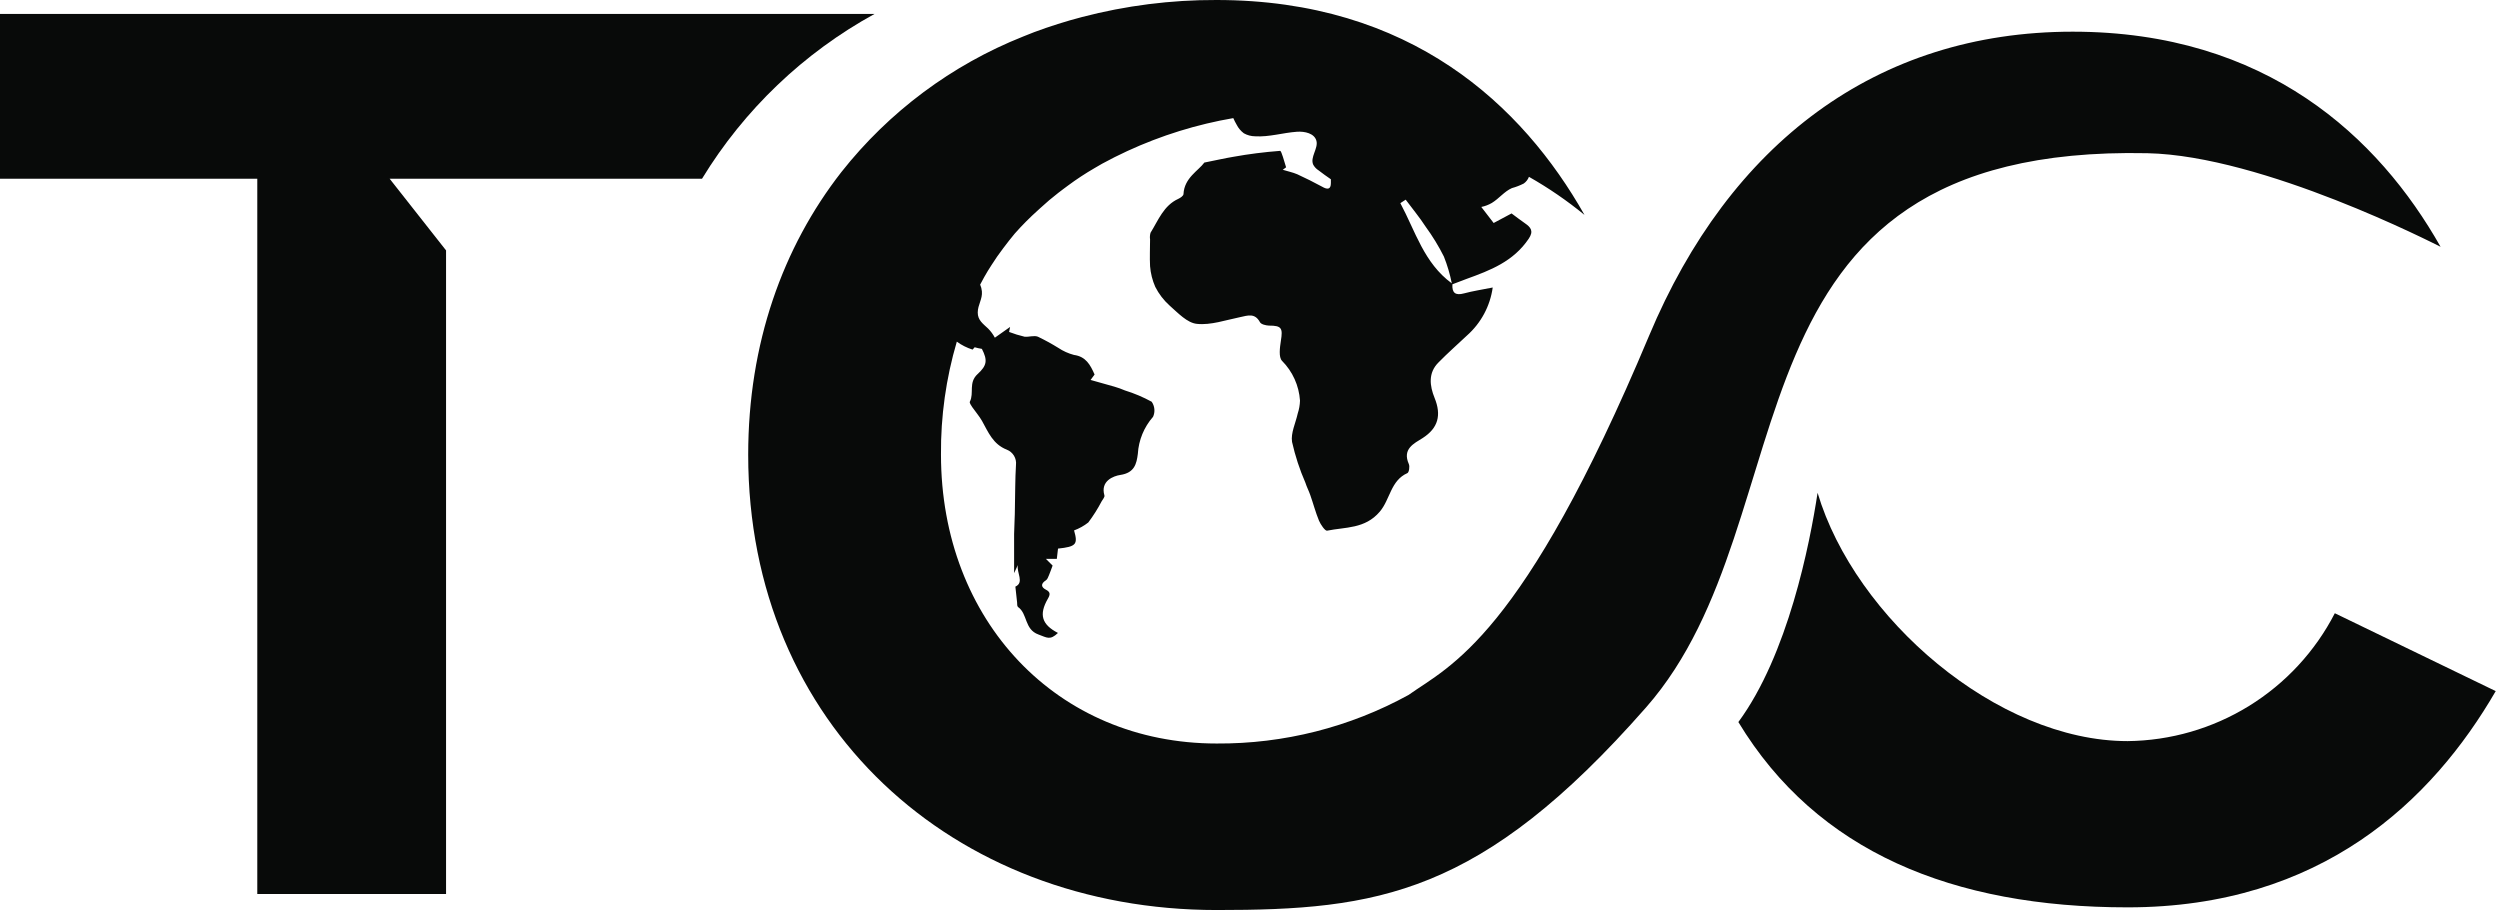 <svg width="374" height="137" viewBox="0 0 374 137" fill="none" xmlns="http://www.w3.org/2000/svg">
<path d="M130.84 2.08C120.226 7.902 111.323 16.405 105.02 26.74H66.72H58.29L66.73 37.46V133.74H38.49V26.74H0V2.08H130.84Z" fill="#080A09"/>
<path d="M373.36 103.39C363.89 119.74 347.29 135.74 318.29 135.74C292.12 135.74 271.79 127.42 260.06 108.02C267.47 97.951 270.73 81.481 271.91 73.721C277.5 92.481 298.77 110.87 318.29 110.87C324.708 110.803 330.987 108.985 336.449 105.614C341.911 102.244 346.351 97.447 349.29 91.74L373.36 103.39Z" fill="#080A09"/>
<path d="M210.29 29.87C211.29 31.221 212.38 32.52 213.29 33.931C214.319 35.339 215.229 36.831 216.01 38.39C216.524 39.685 216.919 41.024 217.19 42.39C213.02 39.34 211.74 34.58 209.49 30.39L210.29 29.87ZM310.07 4.74C280.68 4.74 258.73 21.52 246.71 50.21C227.71 95.53 216.84 99.62 210.71 103.97C201.921 108.795 192.046 111.294 182.02 111.23C158.14 111.23 140.77 92.87 140.77 67.99C140.725 62.278 141.524 56.59 143.14 51.11C143.856 51.634 144.653 52.036 145.5 52.3C145.61 52.19 145.71 52.071 145.81 51.95C146.164 52.054 146.525 52.134 146.89 52.19C147.76 53.9 147.66 54.67 146.25 55.96C144.84 57.251 145.76 58.8 145.09 60.09C145 60.261 145.29 60.66 145.45 60.91C145.93 61.6 146.5 62.25 146.91 62.97C147.85 64.66 148.56 66.47 150.62 67.27C151.07 67.447 151.448 67.767 151.696 68.181C151.944 68.596 152.048 69.081 151.99 69.561C151.86 71.691 151.88 73.82 151.83 75.951C151.83 77.26 151.73 78.581 151.71 79.9C151.71 81.74 151.71 83.6 151.71 85.74C151.98 85.16 152.12 84.84 152.27 84.53C152.06 85.69 153.27 87.13 151.9 87.76C152.01 88.66 152.09 89.41 152.16 90.15C152.16 90.38 152.16 90.701 152.3 90.811C153.74 91.811 153.23 94.16 155.35 94.92C156.64 95.39 157.08 95.83 158.27 94.69C155.85 93.44 155.39 91.95 156.76 89.57C157.12 88.95 157.17 88.57 156.46 88.21C155.75 87.85 155.66 87.331 156.46 86.82C156.7 86.67 156.8 86.331 156.93 86.04C157.12 85.591 157.28 85.11 157.47 84.61L156.47 83.61H158.1C158.16 83.07 158.21 82.611 158.28 82.07C161.01 81.78 161.28 81.43 160.68 79.35C161.448 79.068 162.167 78.666 162.81 78.16C163.562 77.16 164.231 76.1 164.81 74.99C164.98 74.7 165.3 74.34 165.22 74.11C164.59 71.95 166.58 71.2 167.61 71.05C169.73 70.73 170.03 69.38 170.22 67.9C170.34 65.848 171.142 63.895 172.5 62.35C172.664 61.989 172.73 61.592 172.693 61.198C172.657 60.803 172.518 60.425 172.29 60.1C171.016 59.405 169.676 58.839 168.29 58.41C167.77 58.2 167.29 58.001 166.7 57.84C165.5 57.49 164.3 57.17 163.15 56.84C163.24 56.73 163.51 56.35 163.75 56.03C163.11 54.57 162.44 53.34 160.67 53.1C159.833 52.879 159.039 52.521 158.32 52.041C157.333 51.431 156.315 50.874 155.27 50.37C154.69 50.141 153.92 50.441 153.27 50.37C152.485 50.186 151.713 49.949 150.96 49.66C150.96 49.59 151.02 49.36 151.11 48.91C150.25 49.53 149.51 50.04 148.83 50.52C148.565 50.02 148.228 49.562 147.83 49.16C147.06 48.43 146.26 47.9 146.27 46.74C146.28 45.58 147 44.74 146.89 43.58C146.86 43.235 146.773 42.897 146.63 42.58C146.83 42.21 147.03 41.821 147.24 41.45C147.59 40.831 147.95 40.23 148.34 39.64C148.88 38.79 149.45 37.961 150.07 37.151C150.69 36.34 151.2 35.66 151.81 34.94C152.901 33.707 154.063 32.539 155.29 31.44C155.396 31.329 155.509 31.225 155.63 31.13C156.48 30.34 157.38 29.58 158.31 28.86C158.78 28.48 159.31 28.12 159.76 27.77C161.042 26.818 162.378 25.94 163.76 25.14C164.12 24.92 164.49 24.7 164.88 24.49C169.799 21.81 175.051 19.793 180.5 18.49C181.84 18.17 183.15 17.9 184.5 17.67C184.651 18.013 184.821 18.347 185.01 18.67C185.264 19.17 185.631 19.605 186.08 19.94C186.593 20.23 187.171 20.385 187.76 20.39C189.86 20.52 191.91 19.86 194.02 19.71C195.18 19.63 196.65 19.94 196.94 21.08C197.23 22.22 195.94 23.55 196.47 24.66C196.659 24.993 196.927 25.275 197.25 25.48C197.85 25.941 198.47 26.39 199.1 26.82C199.087 27.007 199.087 27.194 199.1 27.38C199.1 28.38 198.56 28.38 197.79 27.93C196.57 27.27 195.32 26.64 194.07 26.07C193.37 25.77 192.62 25.63 191.9 25.4C192.075 25.288 192.242 25.165 192.4 25.03C192.11 24.17 191.73 22.57 191.5 22.57C189.153 22.746 186.816 23.043 184.5 23.46C183.17 23.68 181.85 23.99 180.17 24.32C179.3 25.53 177.17 26.6 177.05 29.03C177.05 29.29 176.59 29.6 176.29 29.74C174.08 30.74 173.29 32.94 172.12 34.82C172.025 35.145 172.001 35.486 172.05 35.82C172.05 37.14 171.98 38.471 172.05 39.82C172.133 40.891 172.397 41.939 172.83 42.92C173.366 43.974 174.091 44.92 174.97 45.71C176.22 46.81 177.6 48.31 179.06 48.45C181.14 48.67 183.37 47.88 185.49 47.45C186.67 47.2 187.72 46.781 188.49 48.2C188.67 48.531 189.38 48.69 189.84 48.71C191.73 48.71 191.93 49.081 191.62 50.98C191.47 51.98 191.26 53.431 191.79 53.98C193.375 55.575 194.33 57.688 194.48 59.931C194.46 60.587 194.346 61.237 194.14 61.86C193.83 63.28 193.08 64.78 193.29 66.11C193.76 68.206 194.43 70.252 195.29 72.22C195.48 72.83 195.79 73.41 196.01 74.04C196.46 75.31 196.8 76.63 197.32 77.89C197.57 78.47 198.22 79.44 198.53 79.39C201.27 78.83 204.21 79.14 206.41 76.55C207.97 74.73 208.03 71.89 210.54 70.78C210.79 70.68 210.93 69.78 210.76 69.42C209.76 67.16 211.51 66.36 212.85 65.52C215.14 64.04 215.67 62.12 214.61 59.52C213.89 57.74 213.61 55.781 215.22 54.2C216.57 52.821 218.03 51.541 219.45 50.2C221.554 48.342 222.924 45.791 223.31 43.011C221.71 43.331 220.31 43.54 219.02 43.89C217.73 44.24 217.2 43.82 217.28 42.53C217.99 42.26 218.7 41.98 219.41 41.72C222.96 40.44 226.41 39.11 228.69 35.72C229.48 34.56 229 34.001 228.13 33.401C227.44 32.92 226.76 32.4 226.13 31.93L223.45 33.36C222.78 32.48 222.17 31.69 221.6 30.96C222.156 30.849 222.69 30.647 223.18 30.36C224.25 29.71 225.06 28.63 226.18 28.14C226.796 27.973 227.392 27.742 227.96 27.451C228.31 27.201 228.579 26.853 228.73 26.451C231.657 28.111 234.437 30.018 237.04 32.151C227.78 15.771 211.04 0 181.97 0C175.185 -0.022 168.425 0.835 161.86 2.55C159.44 3.183 157.054 3.937 154.71 4.81L153.07 5.46C142.38 9.715 132.999 16.71 125.87 25.74C117.08 37 111.93 51.43 111.93 68.03C111.93 108.5 142.54 136.14 182.01 136.14C206.01 136.14 221.55 133.96 246.25 105.83C271.46 77.14 255.67 21.55 321.25 22.92C338.58 23.28 364.31 36.54 365.11 36.92C355.86 20.56 339.08 4.74 310.07 4.74Z" fill="#080A09"/>
</svg>
